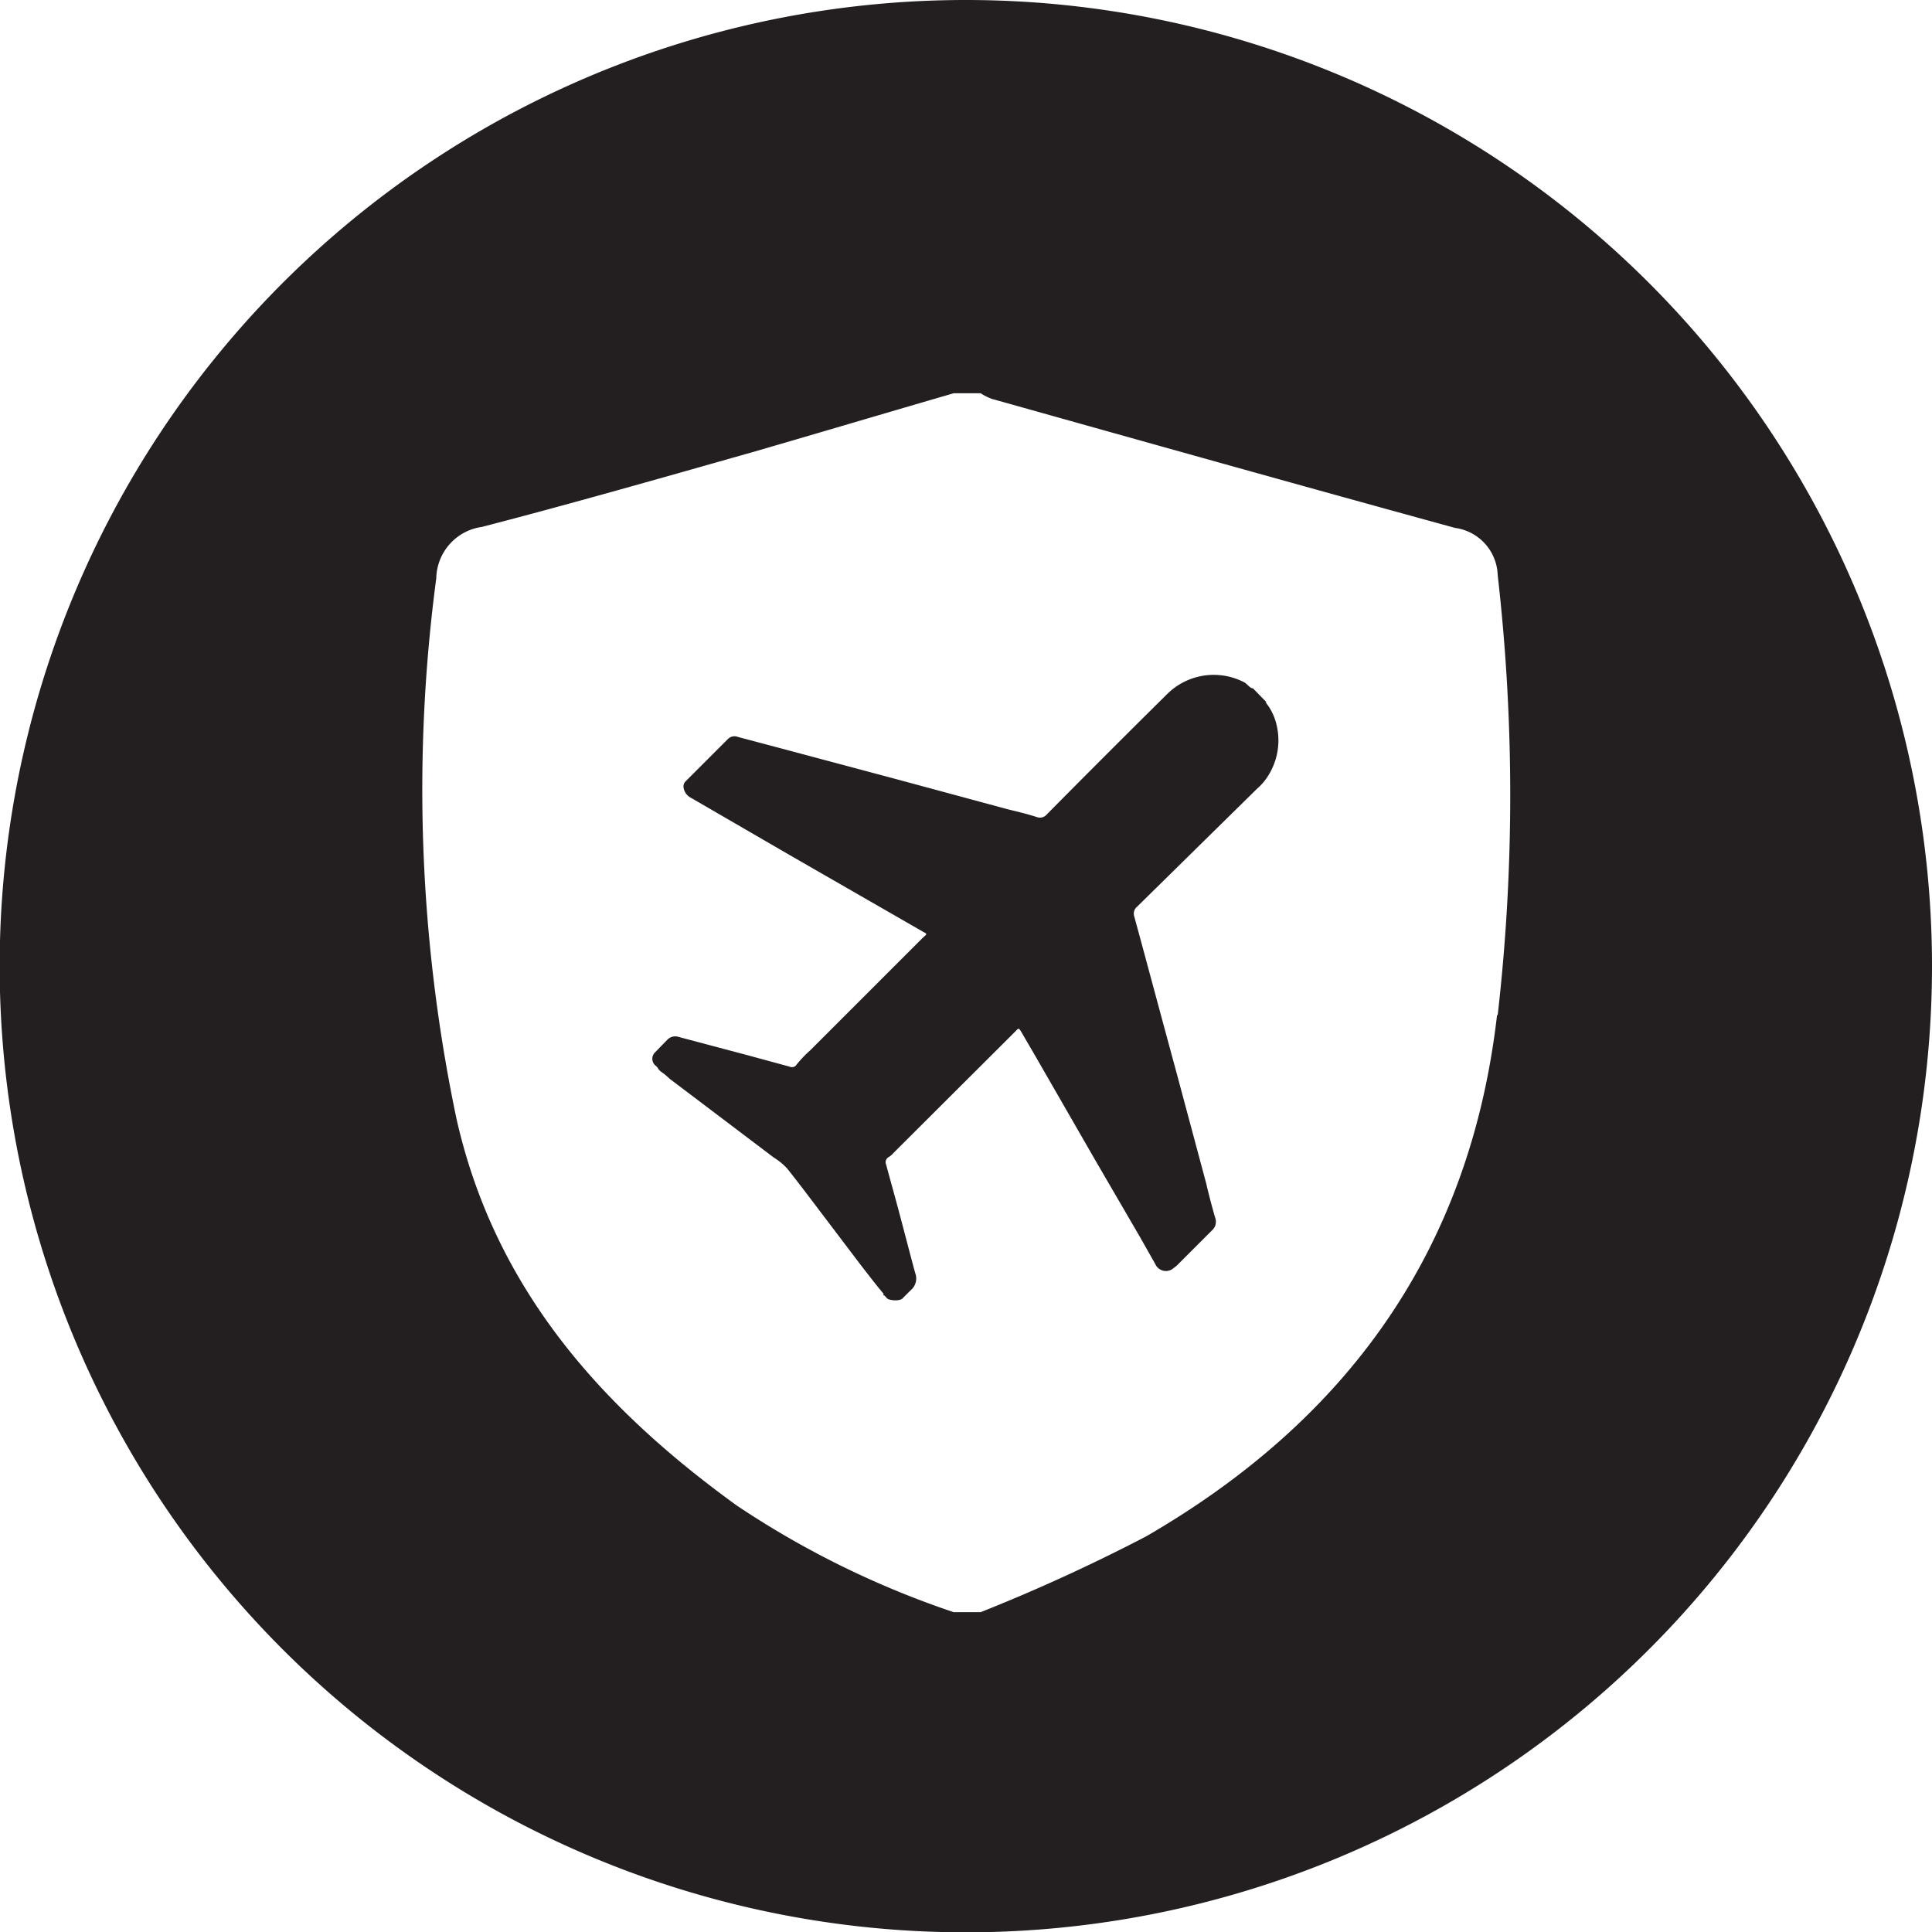 <svg xmlns="http://www.w3.org/2000/svg" viewBox="0 0 58.41 58.41"><defs><style>.cls-1{fill:#231f20;}</style></defs><title>Asset 10</title><g id="Layer_2" data-name="Layer 2"><g id="icons"><path class="cls-1" d="M45.26,30.69c-.82,7.12-4.53,12.24-10.61,15.76a54.1,54.1,0,0,1-5,2.29h-.82a27.51,27.51,0,0,1-6.55-3.22c-4.15-3-7.33-6.6-8.48-11.7a48.48,48.48,0,0,1-.61-16.34,1.6,1.6,0,0,1,1.38-1.55c2.74-.71,5.46-1.49,8.18-2.26,2-.58,4.05-1.19,6.08-1.78h.82a1.54,1.54,0,0,0,.34.17c4.67,1.31,9.33,2.62,14,3.9a1.49,1.49,0,0,1,1.29,1.43,58.57,58.57,0,0,1,0,13.3M29.2,0A29.21,29.21,0,1,0,58.41,29.2,29.21,29.21,0,0,0,29.2,0m9.09,21.23-.41-.42c-.09,0-.17-.13-.26-.18a2,2,0,0,0-2.35.37q-1.82,1.8-3.62,3.62a.27.27,0,0,1-.31.08c-.28-.09-.57-.16-.86-.23l-3.33-.9-3.37-.9-1.47-.39a.28.28,0,0,0-.31.07l-1.26,1.26a.22.22,0,0,0-.07.22.41.41,0,0,0,.22.29l3,1.74,4,2.3c.14.08.16.06,0,.2l-3.39,3.39a3.51,3.51,0,0,0-.42.44.16.16,0,0,1-.2.06l-1.25-.34-2.11-.56a.33.33,0,0,0-.33.07l-.39.4a.27.27,0,0,0,0,.38s.09.07.11.13l.06.06a1.86,1.86,0,0,1,.27.22L23.4,35a1.85,1.85,0,0,1,.4.33c.36.45.71.92,1.06,1.38l1.19,1.57c.22.28.43.56.66.83l0,.05c.05,0,.08.08.13.11s.29.08.43,0l.26-.26a.46.46,0,0,0,.14-.52c-.18-.66-.35-1.33-.53-2l-.35-1.28a.18.18,0,0,1,.08-.23.61.61,0,0,0,.15-.13l3.69-3.68c.08-.09.09-.09.15,0l.42.72,1.83,3.18,1.35,2.32.47.83a.35.35,0,0,0,.51.15l.13-.1,1.06-1.06a.41.41,0,0,0,.1-.13.37.37,0,0,0,0-.29c-.09-.32-.18-.65-.26-1l-.93-3.47c-.42-1.54-.83-3.08-1.25-4.62a.27.27,0,0,1,.09-.29L38,23.85a1.75,1.75,0,0,0,.23-.24,2,2,0,0,0,.37-1.67,1.67,1.67,0,0,0-.34-.71"/></g></g></svg>